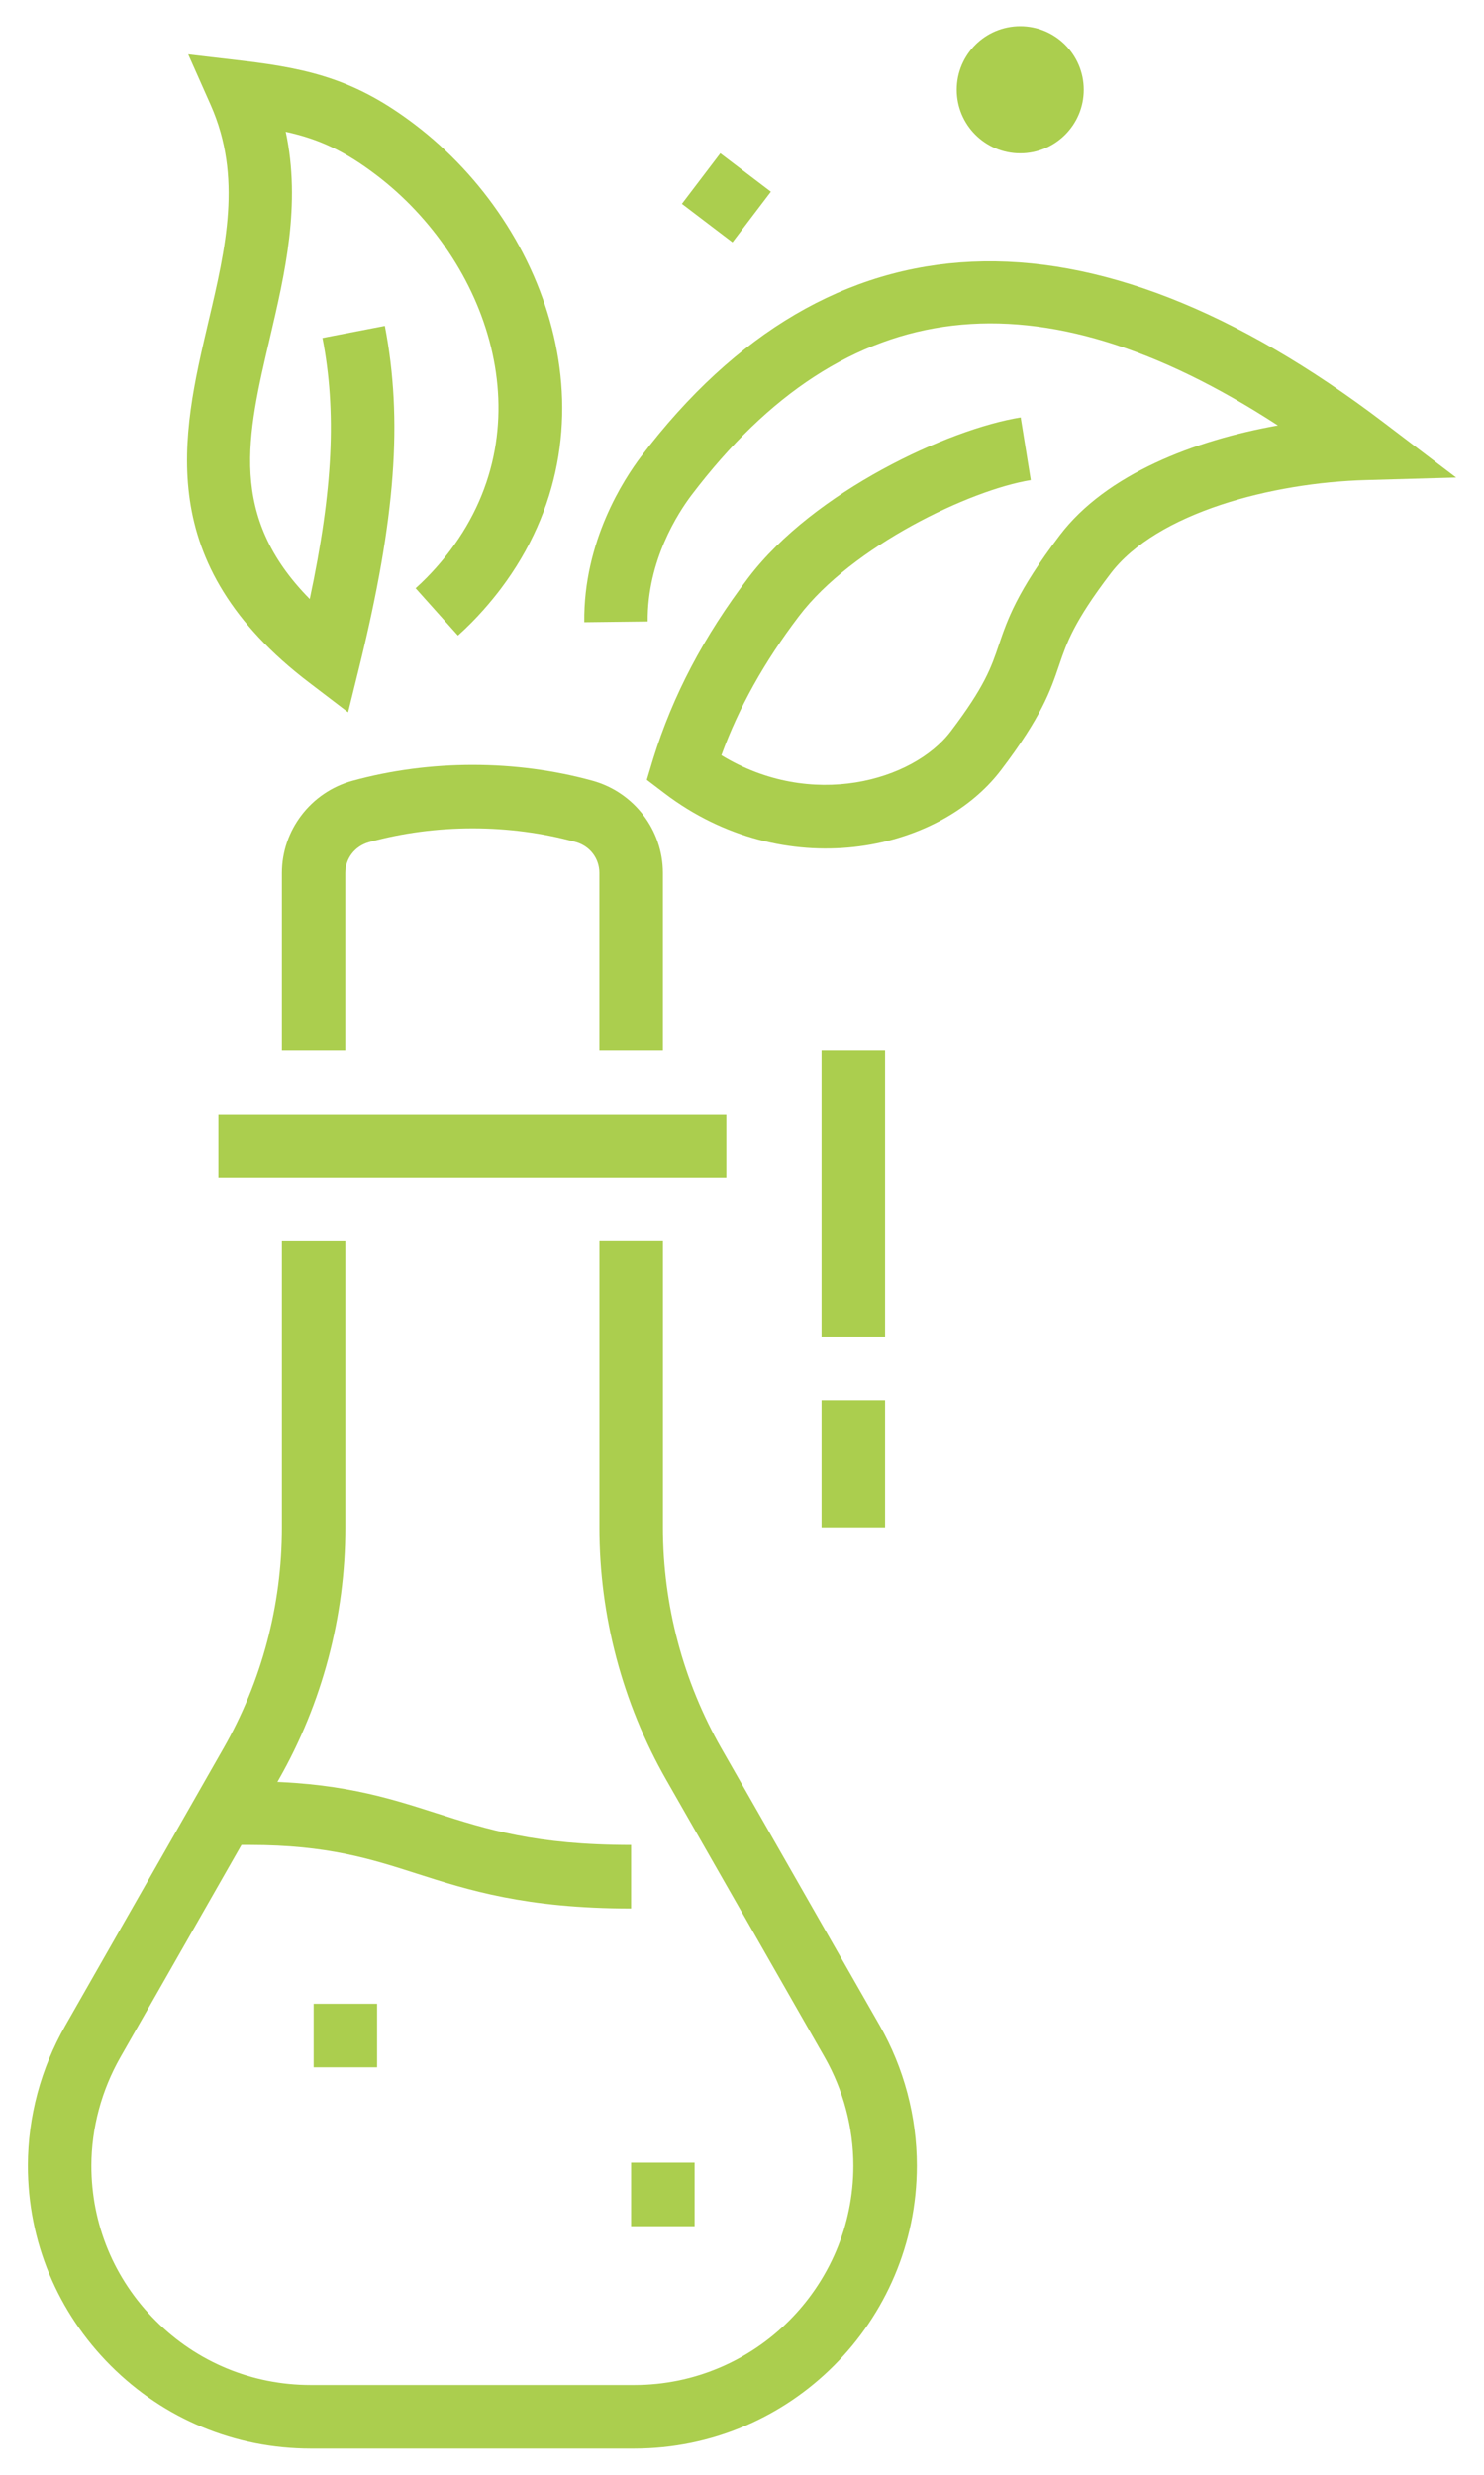 <?xml version="1.0" encoding="utf-8"?>
<!-- Generator: Adobe Illustrator 16.0.0, SVG Export Plug-In . SVG Version: 6.00 Build 0)  -->
<!DOCTYPE svg PUBLIC "-//W3C//DTD SVG 1.1//EN" "http://www.w3.org/Graphics/SVG/1.1/DTD/svg11.dtd">
<svg version="1.1" id="Calque_1" xmlns="http://www.w3.org/2000/svg" xmlns:xlink="http://www.w3.org/1999/xlink" x="0px" y="0px"
	 width="45px" height="75px" viewBox="0 0 45 75" enable-background="new 0 0 45 75" xml:space="preserve">
<g>
	<path fill="#ABCE4E" d="M19.233,74.204H9.421c-2.289,0-4.443-0.893-6.064-2.512c-1.621-1.621-2.514-3.775-2.512-6.066
		c0.002-1.475,0.393-2.939,1.135-4.238l4.795-8.402c1.16-2.031,1.773-4.34,1.773-6.682V37.62h1.924v8.684
		c0,2.674-0.699,5.316-2.025,7.637l-4.795,8.402c-0.574,1.008-0.879,2.145-0.881,3.285c-0.002,1.775,0.689,3.445,1.947,4.701
		c1.258,1.258,2.928,1.949,4.703,1.949h9.813c3.662,0,6.643-2.98,6.643-6.643c0-1.156-0.303-2.295-0.875-3.299l-4.797-8.393
		c-1.328-2.324-2.029-4.969-2.029-7.645v-8.68h1.926v8.68c0,2.342,0.613,4.654,1.775,6.689l4.797,8.393
		c0.738,1.293,1.129,2.764,1.129,4.254C27.802,70.358,23.958,74.204,19.233,74.204z"/>
	<path fill="#ABCE4E" d="M20.101,31.844h-1.926v-5.392c0-0.44-0.289-0.815-0.719-0.934c-1.99-0.55-4.242-0.555-6.262,0.003
		c-0.432,0.119-0.723,0.494-0.723,0.934v5.389H8.548v-5.389c0-1.296,0.877-2.443,2.133-2.79c2.355-0.648,4.963-0.644,7.287-0.003
		c1.256,0.347,2.133,1.493,2.133,2.79V31.844z"/>
	<rect x="6.622" y="33.77" fill="#ABCE4E" width="15.404" height="1.924"/>
	<path fill="#ABCE4E" d="M19.138,57.838c-3.199,0-4.957-0.563-6.506-1.059c-1.396-0.447-2.713-0.867-5.047-0.867H6.763v-1.926h0.822
		c2.633,0,4.158,0.486,5.633,0.959c1.553,0.496,3.021,0.967,5.92,0.967V57.838z"/>
	<rect x="24.913" y="42.434" fill="#ABCE4E" width="1.926" height="3.852"/>
	<rect x="24.913" y="31.844" fill="#ABCE4E" width="1.926" height="8.665"/>
	<polygon fill="#ABCE4E" points="11.435,60.725 9.511,60.725 9.511,62.651 11.435,62.651 11.435,60.725 	"/>
	<polygon fill="#ABCE4E" points="21.063,65.54 19.138,65.54 19.138,67.465 21.063,67.465 21.063,65.54 	"/>
	<g>
		<circle fill="#ABCE4E" cx="30.937" cy="2.721" r="1.926"/>
		<path fill="#ABCE4E" d="M19.614,23.634l0.534,0.406c3.615,2.747,8.281,1.833,10.209-0.705c1.231-1.618,1.499-2.411,1.759-3.177
			c0.228-0.671,0.442-1.307,1.556-2.77c1.404-1.853,4.907-2.761,7.752-2.839l2.731-0.077l-2.177-1.653
			c-9.023-6.86-16.816-6.511-22.534,1.01c-0.527,0.695-1.755,2.578-1.727,5.027l1.924-0.022c-0.02-1.852,0.928-3.302,1.336-3.84
			c4.662-6.135,10.491-6.832,17.773-2.101c-2.533,0.449-5.206,1.476-6.614,3.328c-1.303,1.715-1.59,2.568-1.846,3.318
			c-0.229,0.677-0.425,1.261-1.464,2.629c-1.139,1.497-4.226,2.383-6.951,0.72c0.525-1.445,1.3-2.831,2.352-4.215
			c1.605-2.111,5.177-3.824,7.03-4.123l-0.306-1.9c-2.182,0.35-6.263,2.233-8.259,4.858c-1.351,1.778-2.292,3.57-2.884,5.48
			L19.614,23.634z"/>
		<path fill="#ABCE4E" d="M9.389,20.697l1.167,0.889l0.351-1.427c1.089-4.454,1.312-7.433,0.763-10.282l-1.891,0.365
			c0.43,2.225,0.321,4.59-0.386,7.912c-2.479-2.51-1.907-4.943-1.204-7.932c0.446-1.912,0.945-4.029,0.475-6.228
			c1,0.22,1.778,0.573,2.75,1.312c3.379,2.569,5.141,7.529,2.235,11.378c-0.218,0.289-0.576,0.722-1.046,1.143l1.284,1.433
			c0.583-0.521,1.027-1.058,1.299-1.417c3.628-4.808,1.523-10.93-2.607-14.069c-1.735-1.317-3.11-1.684-5.195-1.93L5.707,1.648
			L6.392,3.19c0.96,2.172,0.456,4.319-0.08,6.592C5.512,13.195,4.605,17.063,9.389,20.697z"/>
		<polygon fill="#ABCE4E" points="21.843,4.646 23.376,5.811 22.211,7.343 20.678,6.178 21.843,4.646 		"/>
	</g>
</g>
</svg>
